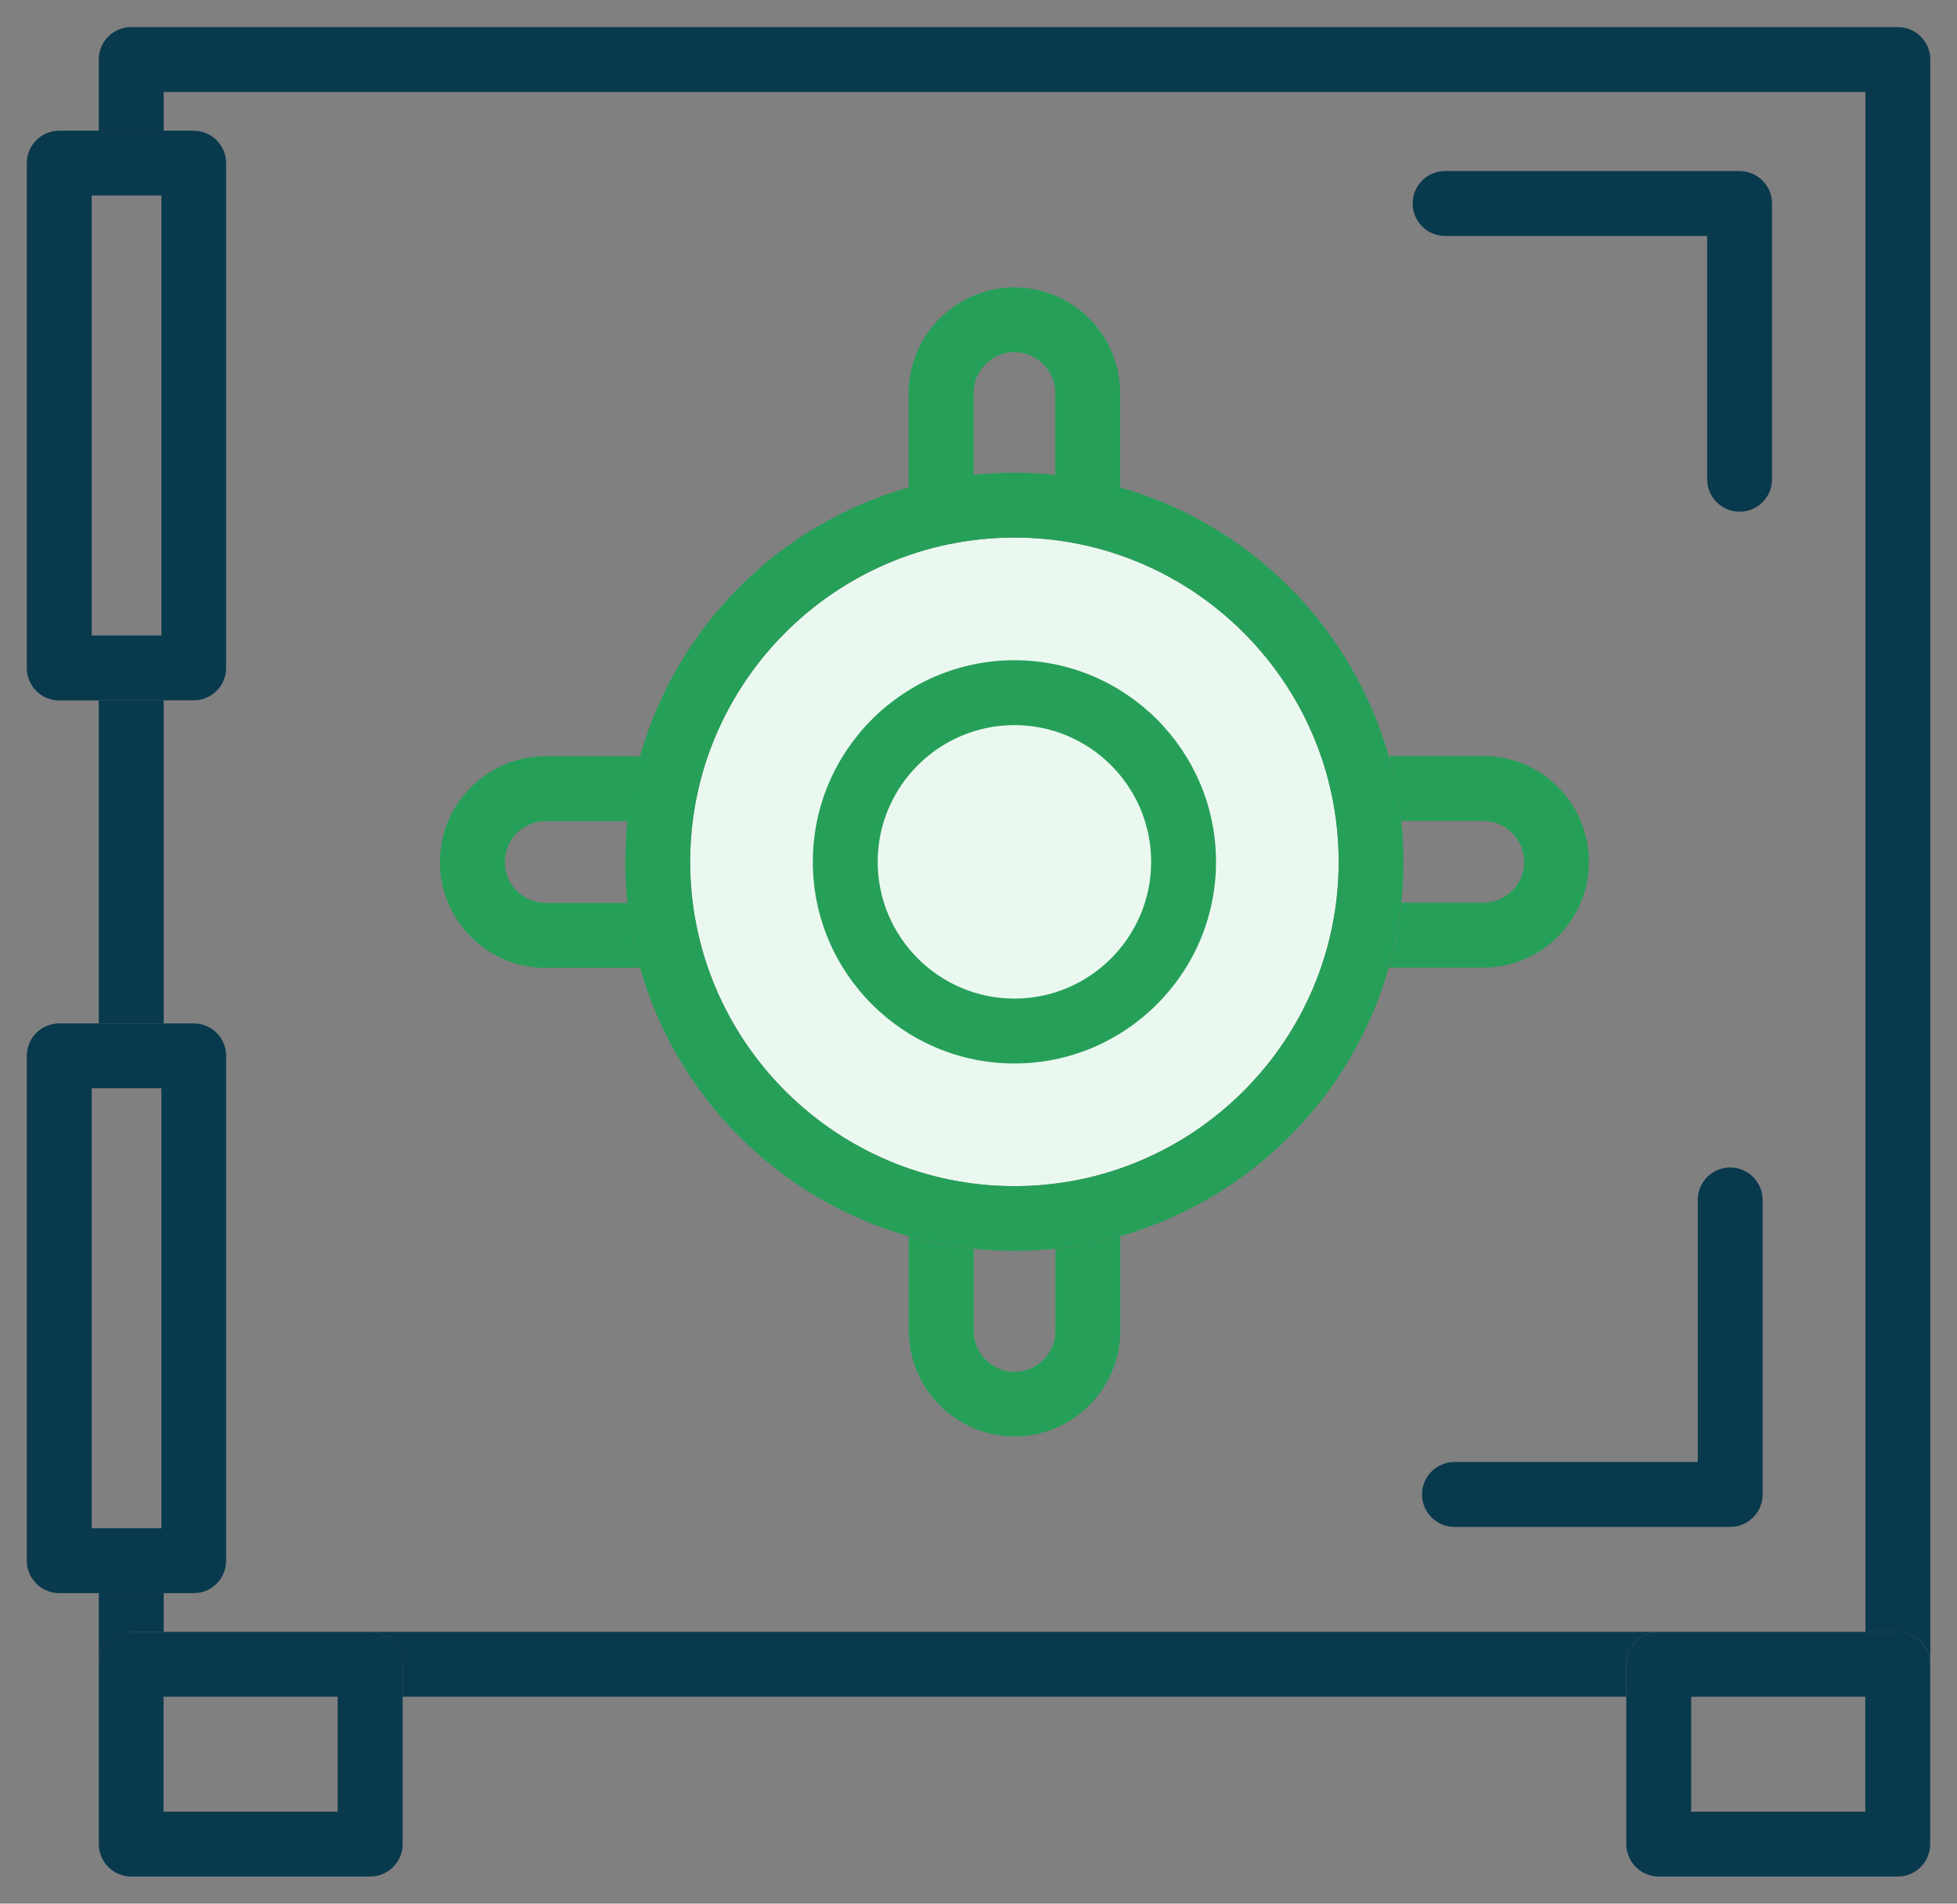<?xml version="1.0" encoding="UTF-8"?>
<svg id="Layer_1" data-name="Layer 1" xmlns="http://www.w3.org/2000/svg" viewBox="0 0 146 142">
  <rect x="0" y="0" width="146" height="142" fill="#808080" stroke="none"/>
  <defs>
    <style>
      .cls-1 {
        fill: #ebf8f0;
      }

      .cls-2 {
        fill: #09394d;
      }

      .cls-3 {
        fill: #26a059;
      }
    </style>
  </defs>
  <path class="cls-1" d="M99.87,64.29c0,13.34-10.85,24.19-24.19,24.19s-24.19-10.86-24.19-24.19,10.85-24.19,24.19-24.19,24.19,10.85,24.19,24.19Z"/>
  <g>
    <path class="cls-2" d="M9.79,121.73h2.42v-2.89h-4.84v5.32c0-1.34,1.09-2.42,2.42-2.42Z"/>
    <path class="cls-2" d="M141.58,2.02H9.79c-1.34,0-2.42,1.08-2.42,2.42v5.31h4.84v-2.89h126.96v114.88h2.42c1.34,0,2.42,1.08,2.42,2.42V4.44c0-1.33-1.09-2.42-2.42-2.42Z"/>
    <path class="cls-2" d="M123.75,121.73H27.61c1.33,0,2.42,1.08,2.42,2.42v2.42h91.3v-2.42c0-1.34,1.09-2.42,2.42-2.42Z"/>
    <rect class="cls-2" x="7.37" y="52.24" width="4.84" height="24.1"/>
    <path class="cls-3" d="M72.63,35.43v-6.11c0-1.68,1.37-3.05,3.05-3.05s3.05,1.37,3.05,3.05v6.11c1.66.17,3.28.5,4.84.94v-7.04c0-4.35-3.54-7.89-7.89-7.89s-7.89,3.54-7.89,7.89v7.04c1.56-.44,3.18-.76,4.84-.94Z"/>
    <path class="cls-3" d="M78.74,93.16v6.11c0,1.68-1.37,3.06-3.05,3.06s-3.05-1.38-3.05-3.06v-6.11c-1.66-.17-3.28-.49-4.84-.94v7.04c0,4.35,3.54,7.89,7.89,7.89s7.89-3.54,7.89-7.89v-7.04c-1.56.44-3.18.77-4.84.94Z"/>
    <path class="cls-3" d="M40.71,72.19h7.04c-.44-1.56-.76-3.18-.94-4.84h-6.1c-1.68,0-3.05-1.37-3.05-3.05s1.37-3.05,3.05-3.05h6.1c.18-1.66.5-3.27.94-4.84h-7.04c-4.35,0-7.89,3.54-7.89,7.89s3.54,7.9,7.89,7.9Z"/>
    <path class="cls-3" d="M104.55,61.24h6.11c1.68,0,3.05,1.37,3.05,3.05s-1.37,3.05-3.05,3.05h-6.11c-.17,1.66-.49,3.28-.94,4.84h7.04c4.35,0,7.89-3.54,7.89-7.9s-3.54-7.89-7.89-7.89h-7.04c.44,1.57.76,3.18.94,4.84Z"/>
    <path class="cls-3" d="M46.81,61.24c-.1,1-.16,2.02-.16,3.05s.06,2.05.16,3.05c.18,1.66.5,3.28.94,4.84,2.74,9.67,10.37,17.3,20.04,20.03,1.56.44,3.18.77,4.84.94,1,.11,2.02.16,3.05.16s2.05-.06,3.05-.16c1.66-.17,3.28-.49,4.84-.94,9.67-2.74,17.3-10.37,20.03-20.03.44-1.56.76-3.18.94-4.84.11-1,.16-2.02.16-3.05s-.05-2.05-.16-3.05c-.17-1.66-.49-3.27-.94-4.84-2.74-9.67-10.37-17.3-20.03-20.04-1.56-.44-3.18-.76-4.84-.94-1-.1-2.02-.16-3.05-.16s-2.05.06-3.05.16c-1.66.17-3.28.5-4.84.94-9.67,2.74-17.3,10.37-20.04,20.04-.44,1.57-.76,3.18-.94,4.84ZM99.87,64.29c0,13.34-10.85,24.19-24.19,24.19s-24.19-10.86-24.19-24.19,10.85-24.19,24.19-24.19,24.19,10.85,24.19,24.19Z"/>
    <path class="cls-3" d="M75.68,49.25c-8.29,0-15.04,6.75-15.04,15.04s6.75,15.04,15.04,15.04,15.04-6.75,15.04-15.04-6.75-15.04-15.04-15.04ZM85.88,64.29c0,5.62-4.58,10.2-10.2,10.2s-10.2-4.58-10.2-10.2,4.58-10.2,10.2-10.2,10.2,4.58,10.2,10.2Z"/>
    <path class="cls-2" d="M27.61,121.73H9.79c-1.34,0-2.42,1.08-2.42,2.42v13.41c0,1.34,1.09,2.42,2.42,2.42h17.83c1.33,0,2.42-1.08,2.42-2.42v-13.41c0-1.34-1.08-2.42-2.42-2.42ZM25.19,135.14h-12.99v-8.57h12.99v8.57Z"/>
    <path class="cls-2" d="M141.58,121.73h-17.83c-1.33,0-2.42,1.08-2.42,2.42v13.41c0,1.34,1.09,2.42,2.42,2.42h17.83c1.34,0,2.42-1.08,2.42-2.42v-13.41c0-1.34-1.09-2.42-2.42-2.42ZM139.16,135.14h-12.99v-8.57h12.99v8.57Z"/>
    <path class="cls-2" d="M12.2,52.24h2.25c1.34,0,2.42-1.08,2.42-2.42V12.17c0-1.33-1.08-2.42-2.42-2.42H4.42c-1.34,0-2.42,1.08-2.42,2.42v37.66c0,1.34,1.08,2.42,2.42,2.42h7.78ZM6.84,14.58h5.2v32.82h-5.2V14.58Z"/>
    <path class="cls-2" d="M12.2,118.84h2.25c1.34,0,2.42-1.08,2.42-2.42v-37.66c0-1.34-1.08-2.42-2.42-2.42H4.42c-1.34,0-2.42,1.08-2.42,2.42v37.66c0,1.33,1.08,2.42,2.42,2.42h7.78ZM6.84,81.18h5.2v32.82h-5.2v-32.82Z"/>
    <path class="cls-2" d="M107.81,17.6h19.55v18.15c0,1.33,1.08,2.42,2.42,2.42s2.42-1.08,2.42-2.42V15.18c0-1.33-1.08-2.42-2.42-2.42h-21.97c-1.34,0-2.42,1.08-2.42,2.42s1.08,2.42,2.42,2.42Z"/>
    <path class="cls-2" d="M129.08,87.09c-1.34,0-2.42,1.08-2.42,2.42v19.55h-18.15c-1.34,0-2.42,1.08-2.42,2.42s1.08,2.42,2.42,2.42h20.57c1.33,0,2.42-1.08,2.42-2.42v-21.97c0-1.33-1.08-2.42-2.42-2.42Z"/>
  </g>
</svg>